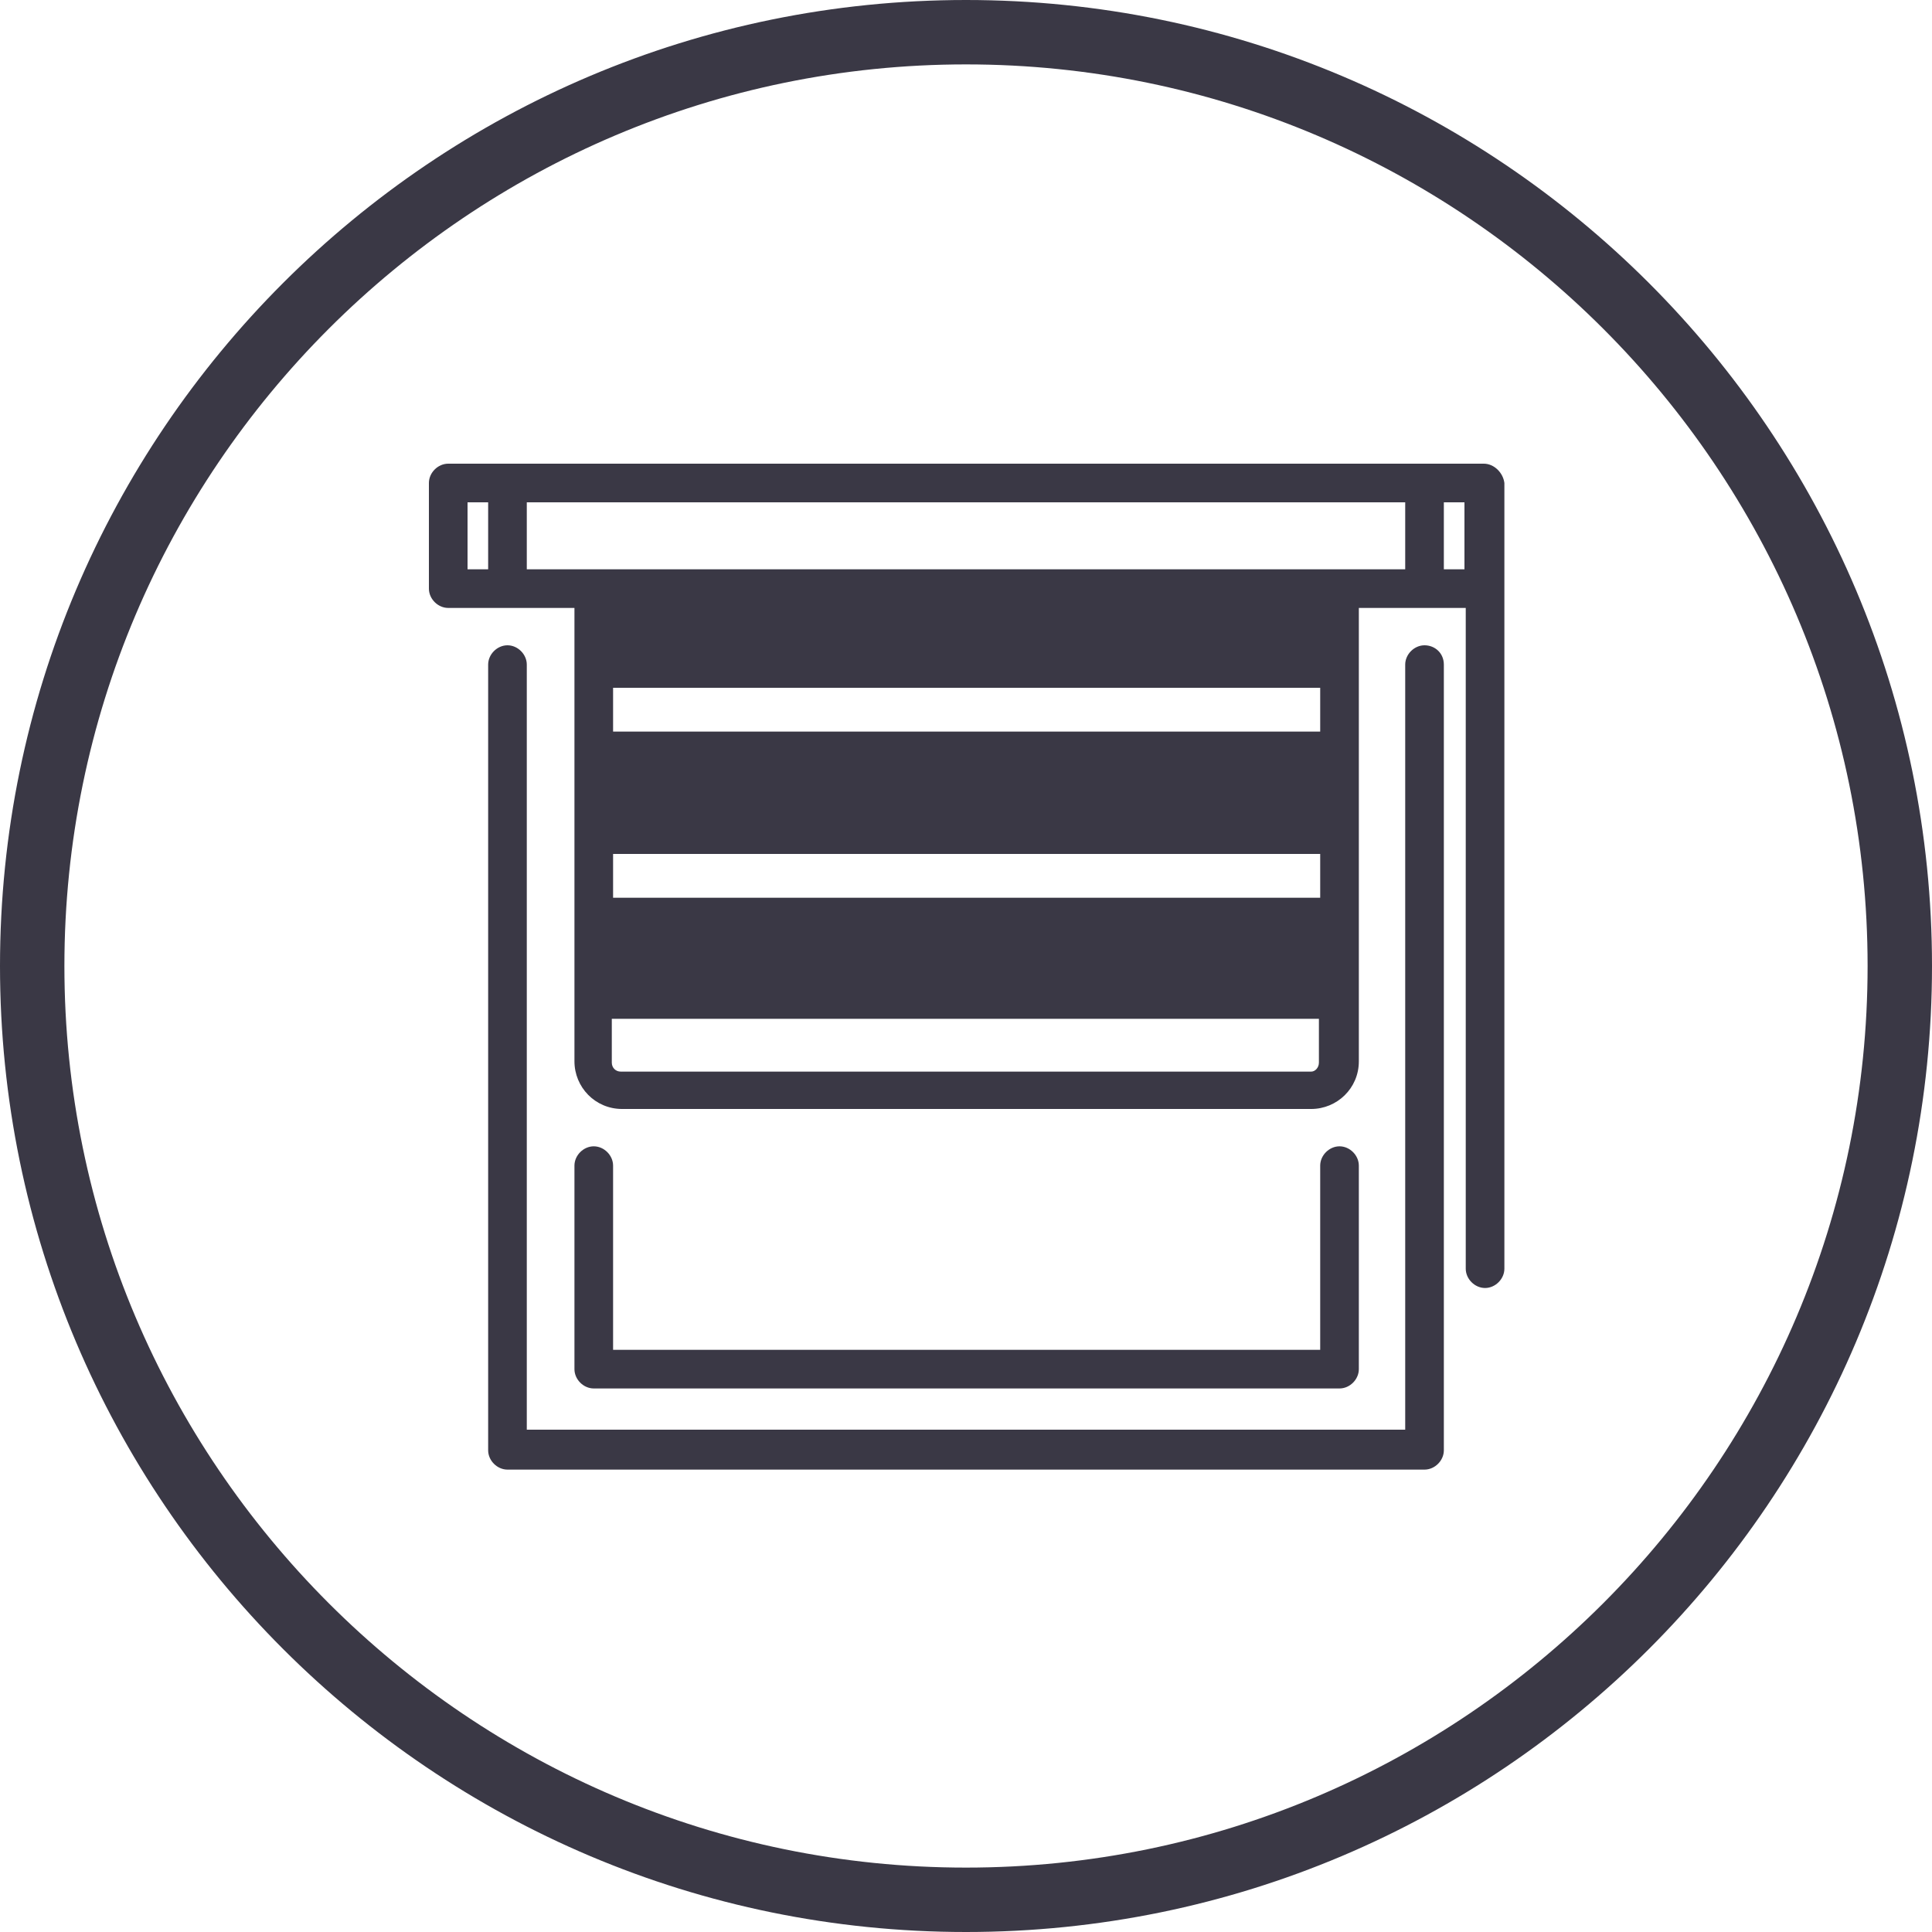 <svg xmlns="http://www.w3.org/2000/svg" xmlns:xlink="http://www.w3.org/1999/xlink" id="Layer_1" x="0px" y="0px" viewBox="0 0 150 150" style="enable-background:new 0 0 150 150;" xml:space="preserve"><style type="text/css">	.st0{fill:#3A3845;}	.st1{fill:none;stroke:#000000;stroke-width:5;stroke-linecap:round;stroke-linejoin:round;stroke-miterlimit:10;}	.st2{fill:none;stroke:#3A3845;stroke-width:5;stroke-linecap:round;stroke-linejoin:round;stroke-miterlimit:10;}	.st3{fill:none;stroke:#3A3845;stroke-width:3;stroke-linecap:round;stroke-linejoin:round;stroke-miterlimit:10;}</style><g>	<g>		<path class="st0" d="M-90.2,126.9h-39.6c-4.3,0-7.9-3.5-7.9-7.9V31c0-4.3,3.5-7.9,7.9-7.9h39.6c4.3,0,7.9,3.5,7.9,7.9v88   C-82.3,123.4-85.9,126.9-90.2,126.9z M-129.8,27.6c-1.9,0-3.4,1.5-3.4,3.4v88c0,1.9,1.5,3.4,3.4,3.4h39.6c1.9,0,3.4-1.5,3.4-3.4   V31c0-1.9-1.5-3.4-3.4-3.4H-129.8z"></path>	</g>	<g>		<path class="st0" d="M-93.2,110.3h-33.7c-2.3,0-4.1-1.8-4.1-4.1V33.8c0-2.3,1.8-4.1,4.1-4.1h33.7c2.3,0,4.1,1.8,4.1,4.1v72.3   C-89.1,108.4-90.9,110.3-93.2,110.3z M-126.8,32c-1,0-1.9,0.8-1.9,1.9v72.3c0,1,0.8,1.9,1.9,1.9h33.7c1,0,1.9-0.8,1.9-1.9V33.8   c0-1-0.8-1.9-1.9-1.9H-126.8z"></path>	</g>	<g>		<path class="st0" d="M-110,121.7c-2.9,0-5.2-2.3-5.2-5.2c0-2.9,2.3-5.2,5.2-5.2c2.9,0,5.2,2.3,5.2,5.2   C-104.8,119.4-107.1,121.7-110,121.7z M-110,113.6c-1.6,0-2.9,1.3-2.9,2.9c0,1.6,1.3,2.9,2.9,2.9c1.6,0,2.9-1.3,2.9-2.9   C-107.1,114.9-108.4,113.6-110,113.6z"></path>	</g>	<g>		<path class="st0" d="M-105.9,35.6h-8.2c-2.6,0-4.7-2.1-4.7-4.7v-1.1l1.1-0.1h16.4v1.1C-101.3,33.5-103.3,35.6-105.9,35.6z    M-116.2,32c0.4,0.8,1.2,1.4,2.2,1.4h8.2c1,0,1.8-0.6,2.2-1.4H-116.2z"></path>	</g></g><path class="st0" d="M75,5c38.6,0,70,31.4,70,70s-31.4,70-70,70S5,113.6,5,75S36.4,5,75,5 M75,0C33.6,0,0,33.6,0,75s33.6,75,75,75 s75-33.6,75-75S116.4,0,75,0L75,0z"></path><g>	<g>		<path class="st0" d="M139.6-51.5H78.9c-0.8,0-1.5-0.7-1.5-1.5v-26c0-0.8,0.7-1.5,1.5-1.5s1.5,0.7,1.5,1.5v24.5h57.7v-24.5   c0-0.8,0.7-1.5,1.5-1.5s1.5,0.7,1.5,1.5v26C141.1-52.2,140.4-51.5,139.6-51.5z"></path>	</g>	<g>		<path class="st0" d="M142.6-77.8H75.9c-2,0-3.7-1.6-3.7-3.7V-127c0-0.8,0.7-1.5,1.5-1.5h71.1c0.8,0,1.5,0.7,1.5,1.5v45.5   C146.3-79.5,144.7-77.8,142.6-77.8z M75.2-125.5v44c0,0.4,0.3,0.7,0.7,0.7h66.8c0.4,0,0.7-0.3,0.7-0.7v-44H75.2z"></path>	</g>	<g>		<path class="st0" d="M135.3-57.3H83.2c-0.8,0-1.5-0.7-1.5-1.5v-15c0-0.8,0.7-1.5,1.5-1.5s1.5,0.7,1.5,1.5v13.5h49.1v-13.5   c0-0.8,0.7-1.5,1.5-1.5s1.5,0.7,1.5,1.5v15C136.8-58,136.1-57.3,135.3-57.3z"></path>	</g>	<g>		<path class="st0" d="M144.8-81.7H73.7c-0.8,0-1.5-0.7-1.5-1.5s0.7-1.5,1.5-1.5h71.1c0.8,0,1.5,0.7,1.5,1.5S145.6-81.7,144.8-81.7z   "></path>	</g>	<g>		<path class="st0" d="M144.8-95.6H73.7c-0.8,0-1.5-0.7-1.5-1.5s0.7-1.5,1.5-1.5h71.1c0.8,0,1.5,0.7,1.5,1.5S145.6-95.6,144.8-95.6z   "></path>	</g>	<g>		<path class="st0" d="M144.8-111.6H73.7c-0.8,0-1.5-0.7-1.5-1.5s0.7-1.5,1.5-1.5h71.1c0.8,0,1.5,0.7,1.5,1.5   S145.6-111.6,144.8-111.6z"></path>	</g>	<g>		<path class="st0" d="M148.3-51.8c-0.8,0-1.5-0.7-1.5-1.5V-127c0-0.8,0.7-1.5,1.5-1.5s1.5,0.7,1.5,1.5v73.7   C149.8-52.4,149.1-51.8,148.3-51.8z"></path>	</g></g><g>	<path class="st0" d="M110.6,50.1c-0.8,0-1.5,0.7-1.5,1.5V111H40.9V51.6c0-0.8-0.7-1.5-1.5-1.5s-1.5,0.7-1.5,1.5v61  c0,0.8,0.7,1.5,1.5,1.5h71.2c0.8,0,1.5-0.7,1.5-1.5v-61C112.1,50.7,111.4,50.1,110.6,50.1z"></path>	<path class="st0" d="M46.1,89c-0.8,0-1.5,0.7-1.5,1.5v15.8c0,0.8,0.7,1.5,1.5,1.5h57.9c0.8,0,1.5-0.7,1.5-1.5V90.5  c0-0.8-0.7-1.5-1.5-1.5s-1.5,0.7-1.5,1.5v14.3H47.6V90.5C47.6,89.7,46.9,89,46.1,89z"></path>	<path class="st0" d="M115.2,36H34.8c-0.8,0-1.5,0.7-1.5,1.5v8.2c0,0.8,0.7,1.5,1.5,1.5h9.8v4.7v6.4v6.4v6.4v6.4v4.9  c0,2,1.6,3.7,3.7,3.7h53.5c2,0,3.7-1.6,3.7-3.7v-4.9v-6.4v-6.4v-6.4v-6.4v-4.7h8.3v51.3c0,0.8,0.7,1.5,1.5,1.5s1.5-0.7,1.5-1.5  V45.7v-8.2C116.7,36.7,116,36,115.2,36z M102.4,56.8H47.6v-3.4h54.9V56.8z M102.4,69.7H47.6v-3.4h54.9V69.7z M40.9,44.2V39h68.2  v5.2H40.9z M36.3,39h1.6v5.2h-1.6V39z M101.8,83.2H48.2c-0.4,0-0.7-0.3-0.7-0.7v-3.4h54.9v3.4C102.4,82.9,102.1,83.2,101.8,83.2z   M112.1,44.2V39h1.6v5.2H112.1z"></path></g><g>	<g>		<g>			<path class="st1" d="M236.7-330c6.5,24.2-1.6,54.9-10.6,67.9c-8.9,13-4.9,53.1-4.9,53.1s7-2.5,8.1,0c0,0,0-24.2-1.6-31.6    c-1.6-7.4,1.6-26.1,1.6-26.1c14.6,14,13,57.7,13,57.7"></path>			<line class="st1" x1="224.5" y1="-340.2" x2="224.5" y2="-259.1"></line>			<path class="st1" d="M258.7-320.7c0,0,5.7,50.3-34.1,58.6"></path>			<path class="st1" d="M216.4-266.7c0,0,21.9,2.8,26,8.4"></path>		</g>		<g>			<path class="st1" d="M320.7-330c-6.5,24.2,1.6,54.9,10.6,67.9c8.9,13,4.9,53.1,4.9,53.1s-1.6-1.5-8.1,0c0,0,0-24.2,1.6-31.6    c1.6-7.4-1.6-26.1-1.6-26.1c-14.6,14-13,57.7-13,57.7"></path>			<line class="st1" x1="332.9" y1="-340.2" x2="332.9" y2="-259.1"></line>			<path class="st1" d="M298.8-320.7c0,0-5.7,50.3,34.1,58.6"></path>			<path class="st1" d="M341-266.7c0,0-21.9,2.8-26,8.4"></path>		</g>	</g>	<path class="st1" d="M336.8-343.5c-68.3,28.9-116.2,0-116.2,0s16.3,23.3,60.1,23.3C316.5-320.2,336.8-343.5,336.8-343.5z"></path>	<path class="st1" d="M229.5-209.5c0,0,9.8-3,12.9,0.5"></path>	<path class="st1" d="M327.5-209.5c0,0-6-1-12.5,0.5"></path></g><g>	<g>		<g>			<line class="st1" x1="377.8" y1="-252.2" x2="473.3" y2="-252.2"></line>			<path class="st1" d="M405.8-223.9h7.3c2.6,0,4.7-2.1,4.7-4.7v-23.6h-45.2v23.6c0,2.6,2.1,4.7,4.7,4.7h7.3"></path>			<path class="st1" d="M495.1-223.9h7.3c2.6,0,4.7-2.1,4.7-4.7v-23.6h-45.2v23.6c0,2.6,2.1,4.7,4.7,4.7h7.3"></path>		</g>		<line class="st1" x1="372.3" y1="-252.5" x2="400.3" y2="-270.5"></line>		<line class="st1" x1="506.3" y1="-252.5" x2="533.3" y2="-269.5"></line>		<line class="st1" x1="506.3" y1="-225.5" x2="533.3" y2="-242.5"></line>		<line class="st1" x1="417.3" y1="-225.5" x2="458.4" y2="-252"></line>	</g>	<g>		<g>			<g>				<line class="st1" x1="439.8" y1="-303" x2="439.8" y2="-308.5"></line>				<line class="st1" x1="466.8" y1="-303" x2="466.8" y2="-308.5"></line>			</g>			<path class="st1" d="M460.8-280.2h9.2c3.2,0,5.9-2.6,5.9-5.9v-22.4h-45.2v22.4c0,3.2,2.6,5.9,5.9,5.9h9.2"></path>		</g>		<line class="st1" x1="430.8" y1="-308.5" x2="475.8" y2="-337.5"></line>		<line class="st1" x1="475.8" y1="-308.5" x2="520.8" y2="-337.5"></line>		<line class="st1" x1="473.5" y1="-281" x2="520.8" y2="-311.5"></line>	</g></g><g>	<rect x="-305.5" y="-343.1" class="st1" width="107" height="15.5"></rect>	<circle class="st1" cx="-337.5" cy="-335.4" r="16"></circle>	<polyline class="st1" points="-322,-325.8 -305.5,-325.8 -305.5,-345 -322,-345  "></polyline>	<rect x="-206.5" y="-327.5" class="st1" width="8" height="11"></rect>	<path class="st1" d="M-267.7-327.6c-1.6,4.6-4.7,7.6-8.3,7.6c-5.2,0-9.5-6.7-9.5-15s4.3-15,9.5-15c3.3,0,6.2,2.6,7.9,6.6"></path>	<path class="st1" d="M-240.7-327.6c-1.6,4.6-4.7,7.6-8.3,7.6c-5.2,0-9.5-6.7-9.5-15s4.3-15,9.5-15c3.3,0,6.2,2.6,7.9,6.6"></path>	<path class="st1" d="M-214.7-327.6c-1.6,4.6-4.7,7.6-8.3,7.6c-5.2,0-9.5-6.7-9.5-15s4.3-15,9.5-15c3.3,0,6.2,2.6,7.9,6.6"></path></g><g>	<rect x="-305.5" y="-287.1" class="st1" width="107" height="15.5"></rect>	<rect x="-206.5" y="-271.5" class="st1" width="8" height="11"></rect>	<path class="st1" d="M-267.7-271.6c-1.6,4.6-4.7,7.6-8.3,7.6c-5.2,0-9.5-6.7-9.5-15s4.3-15,9.5-15c3.3,0,6.2,2.6,7.9,6.6"></path>	<path class="st1" d="M-240.7-271.6c-1.6,4.6-4.7,7.6-8.3,7.6c-5.2,0-9.5-6.7-9.5-15s4.3-15,9.5-15c3.3,0,6.2,2.6,7.9,6.6"></path>	<path class="st1" d="M-214.7-271.6c-1.6,4.6-4.7,7.6-8.3,7.6c-5.2,0-9.5-6.7-9.5-15s4.3-15,9.5-15c3.3,0,6.2,2.6,7.9,6.6"></path>	<g>		<polygon class="st1" points="-305.5,-285.8 -305.5,-288.3 -355.5,-288.3 -326,-269.8 -305.5,-269.8   "></polygon>		<g>			<line class="st1" x1="-312.5" y1="-282.1" x2="-312.5" y2="-276.1"></line>			<line class="st1" x1="-320.5" y1="-282.1" x2="-320.5" y2="-276.1"></line>		</g>	</g></g><g>	<rect x="-305.5" y="-230.1" class="st1" width="107" height="15.5"></rect>	<rect x="-206.5" y="-214.5" class="st1" width="8" height="11"></rect>	<path class="st1" d="M-267.7-214.6c-1.6,4.6-4.7,7.6-8.3,7.6c-5.2,0-9.5-6.7-9.5-15s4.3-15,9.5-15c3.3,0,6.2,2.6,7.9,6.6"></path>	<path class="st1" d="M-240.7-214.6c-1.6,4.6-4.7,7.6-8.3,7.6c-5.2,0-9.5-6.7-9.5-15s4.3-15,9.5-15c3.3,0,6.2,2.6,7.9,6.6"></path>	<path class="st1" d="M-214.7-214.6c-1.6,4.6-4.7,7.6-8.3,7.6c-5.2,0-9.5-6.7-9.5-15s4.3-15,9.5-15c3.3,0,6.2,2.6,7.9,6.6"></path>	<path class="st1" d="M-348-229.7c0,0,43.5,8.3,17.8,20l7.9,2.8l16.8-7.5v-16l-29.7-7.5L-348-229.7z"></path>	<path class="st1" d="M-320.2-226.8c0,0,9.9,0,6.4,6.7"></path></g><g>	<g>		<g>			<path class="st0" d="M358.7-107.5h-59.6c-0.8,0-1.5-0.7-1.5-1.5v-8.6c0-0.8,0.7-1.5,1.5-1.5h59.6c0.8,0,1.5,0.7,1.5,1.5v8.6    C360.2-108.1,359.6-107.5,358.7-107.5z M300.6-110.5h56.6v-5.6h-56.6V-110.5z"></path>		</g>		<g>			<path class="st0" d="M281.3-102.9c-5.7,0-10.4-4.7-10.4-10.4s4.7-10.4,10.4-10.4s10.4,4.7,10.4,10.4S287-102.9,281.3-102.9z     M281.3-120.7c-4.1,0-7.4,3.3-7.4,7.4c0,4.1,3.3,7.4,7.4,7.4c4.1,0,7.4-3.3,7.4-7.4C288.7-117.4,285.4-120.7,281.3-120.7z"></path>		</g>		<g>			<path class="st0" d="M299.1-106.4h-9.2c-0.8,0-1.5-0.7-1.5-1.5s0.7-1.5,1.5-1.5h7.7v-7.7h-7.7c-0.8,0-1.5-0.7-1.5-1.5    s0.7-1.5,1.5-1.5h9.2c0.8,0,1.5,0.7,1.5,1.5v10.7C300.6-107.1,299.9-106.4,299.1-106.4z"></path>		</g>		<g>			<path class="st0" d="M358.7-101.3h-4.5c-0.8,0-1.5-0.7-1.5-1.5v-6.1c0-0.8,0.7-1.5,1.5-1.5h4.5c0.8,0,1.5,0.7,1.5,1.5v6.1    C360.2-101.9,359.6-101.3,358.7-101.3z M355.8-104.3h1.5v-3.1h-1.5V-104.3z"></path>		</g>		<g>			<path class="st0" d="M315.6-103.2c-3.8,0-6.8-4.3-6.8-9.9c0-5.5,3-9.9,6.8-9.9c2.4,0,4.5,1.7,5.8,4.6c0.3,0.8,0,1.6-0.8,2    c-0.8,0.3-1.6,0-2-0.8c-0.7-1.7-1.9-2.8-3-2.8c-1.8,0-3.8,2.8-3.8,6.9c0,4,2,6.9,3.8,6.9c1.2,0,2.5-1.3,3.2-3.3    c0.3-0.8,1.1-1.2,1.9-0.9c0.8,0.3,1.2,1.1,0.9,1.9C320.4-105.2,318.1-103.2,315.6-103.2z"></path>		</g>		<g>			<path class="st0" d="M330.6-103.2c-3.8,0-6.8-4.3-6.8-9.9c0-5.5,3-9.9,6.8-9.9c2.4,0,4.5,1.7,5.8,4.6c0.3,0.8,0,1.6-0.8,2    c-0.8,0.3-1.6,0-2-0.8c-0.7-1.7-1.9-2.8-3-2.8c-1.8,0-3.8,2.8-3.8,6.9c0,4,2,6.9,3.8,6.9c1.2,0,2.5-1.3,3.2-3.3    c0.3-0.8,1.1-1.2,1.9-0.9c0.8,0.3,1.2,1.1,0.9,1.9C335.5-105.2,333.2-103.2,330.6-103.2z"></path>		</g>		<g>			<path class="st0" d="M345.1-103.2c-3.8,0-6.8-4.3-6.8-9.9c0-5.5,3-9.9,6.8-9.9c2.4,0,4.5,1.7,5.8,4.6c0.3,0.8,0,1.6-0.8,2    c-0.8,0.3-1.6,0-2-0.8c-0.7-1.7-1.9-2.8-3-2.8c-1.8,0-3.8,2.8-3.8,6.9c0,4,2,6.9,3.8,6.9c1.2,0,2.5-1.3,3.2-3.3    c0.3-0.8,1.1-1.2,1.9-0.9c0.8,0.3,1.2,1.1,0.9,1.9C350-105.2,347.6-103.2,345.1-103.2z"></path>		</g>	</g>	<g>		<g>			<path class="st0" d="M368.7-76.3h-79.6c-0.8,0-1.5-0.7-1.5-1.5v-8.6c0-0.8,0.7-1.5,1.5-1.5h79.6c0.8,0,1.5,0.7,1.5,1.5v8.6    C370.2-76.9,369.6-76.3,368.7-76.3z M290.6-79.3h76.6v-5.6h-76.6V-79.3z"></path>		</g>		<g>			<path class="st0" d="M368.7-70.1h-4.5c-0.8,0-1.5-0.7-1.5-1.5v-6.1c0-0.8,0.7-1.5,1.5-1.5h4.5c0.8,0,1.5,0.7,1.5,1.5v6.1    C370.2-70.7,369.6-70.1,368.7-70.1z M365.8-73.1h1.5v-3.1h-1.5V-73.1z"></path>		</g>		<g>			<path class="st0" d="M315.6-72c-3.8,0-6.8-4.3-6.8-9.9s3-9.9,6.8-9.9c2.4,0,4.5,1.7,5.8,4.6c0.3,0.8,0,1.6-0.8,2    c-0.8,0.3-1.6,0-2-0.8c-0.7-1.7-1.9-2.8-3-2.8c-1.8,0-3.8,2.8-3.8,6.9s2,6.9,3.8,6.9c1.2,0,2.5-1.3,3.2-3.3    c0.3-0.8,1.1-1.2,1.9-0.9s1.2,1.1,0.9,1.9C320.4-74,318.1-72,315.6-72z"></path>		</g>		<g>			<path class="st0" d="M330.6-72c-3.8,0-6.8-4.3-6.8-9.9s3-9.9,6.8-9.9c2.4,0,4.5,1.7,5.8,4.6c0.3,0.8,0,1.6-0.8,2    c-0.8,0.3-1.6,0-2-0.8c-0.7-1.7-1.9-2.8-3-2.8c-1.8,0-3.8,2.8-3.8,6.9s2,6.9,3.8,6.9c1.2,0,2.5-1.3,3.2-3.3    c0.3-0.8,1.1-1.2,1.9-0.9c0.8,0.3,1.2,1.1,0.9,1.9C335.5-74,333.2-72,330.6-72z"></path>		</g>		<g>			<path class="st0" d="M345.1-72c-3.8,0-6.8-4.3-6.8-9.9s3-9.9,6.8-9.9c2.4,0,4.5,1.7,5.8,4.6c0.3,0.8,0,1.6-0.8,2    c-0.8,0.3-1.6,0-2-0.8c-0.7-1.7-1.9-2.8-3-2.8c-1.8,0-3.8,2.8-3.8,6.9s2,6.9,3.8,6.9c1.2,0,2.5-1.3,3.2-3.3    c0.3-0.8,1.1-1.2,1.9-0.9s1.2,1.1,0.9,1.9C350-74,347.6-72,345.1-72z"></path>		</g>		<g>			<g>				<path class="st0" d="M289.1-75.3h-11.4c-0.3,0-0.6-0.1-0.8-0.2l-16.4-10.3c-0.6-0.4-0.8-1-0.6-1.7c0.2-0.6,0.8-1.1,1.4-1.1h27.9     c0.8,0,1.5,0.7,1.5,1.5v10.3C290.6-76,289.9-75.3,289.1-75.3z M278.1-78.3h9.5v-7.3h-21.1L278.1-78.3z"></path>			</g>			<g>				<g>					<path class="st0" d="M285.2-78.8c-0.8,0-1.5-0.7-1.5-1.5v-3.3c0-0.8,0.7-1.5,1.5-1.5s1.5,0.7,1.5,1.5v3.3      C286.7-79.4,286-78.8,285.2-78.8z"></path>				</g>				<g>					<path class="st0" d="M280.8-78.8c-0.8,0-1.5-0.7-1.5-1.5v-3.3c0-0.8,0.7-1.5,1.5-1.5s1.5,0.7,1.5,1.5v3.3      C282.3-79.4,281.6-78.8,280.8-78.8z"></path>				</g>			</g>		</g>	</g>	<g>		<g>			<path class="st0" d="M358.7-44.5h-59.6c-0.8,0-1.5-0.7-1.5-1.5v-8.6c0-0.8,0.7-1.5,1.5-1.5h59.6c0.8,0,1.5,0.7,1.5,1.5v8.6    C360.2-45.2,359.6-44.5,358.7-44.5z M300.6-47.5h56.6v-5.6h-56.6V-47.5z"></path>		</g>		<g>			<path class="st0" d="M358.7-38.3h-4.5c-0.8,0-1.5-0.7-1.5-1.5v-6.1c0-0.8,0.7-1.5,1.5-1.5h4.5c0.8,0,1.5,0.7,1.5,1.5v6.1    C360.2-39,359.6-38.3,358.7-38.3z M355.8-41.3h1.5v-3.1h-1.5V-41.3z"></path>		</g>		<g>			<path class="st0" d="M315.6-40.3c-3.8,0-6.8-4.3-6.8-9.9s3-9.9,6.8-9.9c2.4,0,4.5,1.7,5.8,4.6c0.3,0.8,0,1.6-0.8,2    c-0.8,0.3-1.6,0-2-0.8c-0.7-1.7-1.9-2.8-3-2.8c-1.8,0-3.8,2.8-3.8,6.9s2,6.9,3.8,6.9c1.2,0,2.5-1.3,3.2-3.3    c0.3-0.8,1.1-1.2,1.9-0.9s1.2,1.1,0.9,1.9C320.4-42.3,318.1-40.3,315.6-40.3z"></path>		</g>		<g>			<path class="st0" d="M330.6-40.3c-3.8,0-6.8-4.3-6.8-9.9s3-9.9,6.8-9.9c2.4,0,4.5,1.7,5.8,4.6c0.3,0.8,0,1.6-0.8,2    c-0.8,0.3-1.6,0-2-0.8c-0.7-1.7-1.9-2.8-3-2.8c-1.8,0-3.8,2.8-3.8,6.9s2,6.9,3.8,6.9c1.2,0,2.5-1.3,3.2-3.3    c0.3-0.8,1.1-1.2,1.9-0.9c0.8,0.3,1.2,1.1,0.9,1.9C335.5-42.3,333.2-40.3,330.6-40.3z"></path>		</g>		<g>			<path class="st0" d="M345.1-40.3c-3.8,0-6.8-4.3-6.8-9.9s3-9.9,6.8-9.9c2.4,0,4.5,1.7,5.8,4.6c0.3,0.8,0,1.6-0.8,2    c-0.8,0.3-1.6,0-2-0.8c-0.7-1.7-1.9-2.8-3-2.8c-1.8,0-3.8,2.8-3.8,6.9s2,6.9,3.8,6.9c1.2,0,2.5-1.3,3.2-3.3    c0.3-0.8,1.1-1.2,1.9-0.9s1.2,1.1,0.9,1.9C350-42.3,347.6-40.3,345.1-40.3z"></path>		</g>		<g>			<path class="st0" d="M289.8-40.3c-0.2,0-0.3,0-0.5-0.1l-4.4-1.5c-0.6-0.2-1-0.7-1-1.3s0.3-1.2,0.9-1.4c3-1.4,3.7-2.4,3.6-2.8    c-0.2-1.8-7.1-4.3-13.2-5.5c-0.6-0.1-1.1-0.6-1.2-1.2c-0.1-0.6,0.1-1.2,0.7-1.5l7.2-4.6c0.3-0.2,0.8-0.3,1.2-0.2l16.5,4.2    c0.7,0.2,1.1,0.8,1.1,1.5v8.9c0,0.6-0.3,1.1-0.9,1.4l-9.4,4.2C290.2-40.3,290-40.3,289.8-40.3z M289-43.6l0.7,0.2l7.9-3.5v-6.8    l-14.8-3.7l-3.6,2.3c4.8,1.2,11.6,3.6,12.1,7.3C291.6-46,290.4-44.6,289-43.6z"></path>		</g>		<g>			<path class="st0" d="M294.5-47.6c-0.2,0-0.5-0.1-0.7-0.2c-0.7-0.4-1-1.3-0.6-2c0.3-0.5,0.3-0.8,0.2-0.9c-0.2-0.3-1.4-0.7-2.5-0.7    c-0.8,0-1.5-0.7-1.5-1.5c0-0.8,0.7-1.5,1.5-1.5c0.6,0,3.8,0.1,5,2.1c0.5,0.7,0.8,2-0.1,3.8C295.6-47.9,295-47.6,294.5-47.6z"></path>		</g>	</g></g><g>	<g>		<polygon class="st1" points="-302.4,-83 -282.6,-78.9 -282.6,-132.6 -348.5,-146.2 -348.5,-92.5 -327.5,-88.1 -327.6,-95.3    -342.7,-98.4 -342.7,-137.9 -288.3,-126.7 -288.3,-87.2 -302.4,-90.1   "></polygon>		<line class="st1" x1="-282.6" y1="-79.2" x2="-199.2" y2="-105.6"></line>		<line class="st1" x1="-282.6" y1="-132.2" x2="-199.2" y2="-153.3"></line>		<line class="st1" x1="-348.5" y1="-145.8" x2="-263.1" y2="-163.5"></line>		<line class="st1" x1="-327.4" y1="-88.1" x2="-288.3" y2="-100.3"></line>		<line class="st1" x1="-342.7" y1="-99" x2="-288.3" y2="-116"></line>	</g>	<path class="st1" d="M-262.5-84.1c0,0,3.8,6.6,11.3,5c7.5-1.5,20.1-4.9,19.7-14.4"></path>	<g>		<path class="st1" d="M-247.7-77.4c0,0,0,2.9,0,7.8S-233-56.8-233-56.8v41.1c0,7-5.7,12.7-12.7,12.7h0c-7,0-12.7-5.7-12.7-12.7V-47   "></path>		<line class="st1" x1="-248.7" y1="-40.2" x2="-233" y2="-40.2"></line>		<line class="st1" x1="-240.8" y1="-80.8" x2="-240.8" y2="-62.7"></line>	</g></g><g>	<polyline class="st1" points="-296.3,-23 -286.6,-23 -286.6,-45.9 -333.3,-45.9 -333.3,-23 -323.7,-23  "></polyline>	<polyline class="st1" points="-296.3,-22.6 -296.3,-16.7 -280,-16.7 -280,-52.3 -340,-52.3 -340,-16.7 -323.7,-16.7 -323.7,-22.6    "></polyline></g><g>	<g>		<g>			<g>				<path class="st0" d="M367.4,127c-5.9,0-10.7-4.8-10.7-10.7V96.1c0-1.4,1.1-2.5,2.5-2.5s2.5,1.1,2.5,2.5v20.2     c0,3.1,2.6,5.7,5.7,5.7c3.1,0,5.7-2.6,5.7-5.7v-25c-4-2.3-9.5-6-9.5-9.7v-5c0-1.4,1.1-2.5,2.5-2.5s2.5,1.1,2.5,2.5v4.9     c0.5,1.2,4.3,4.1,8.1,6.1c0.8,0.4,1.3,1.3,1.3,2.2v26.5C378.1,122.2,373.3,127,367.4,127z"></path>			</g>			<g>				<path class="st0" d="M375.6,103h-10.1c-1.4,0-2.5-1.1-2.5-2.5s1.1-2.5,2.5-2.5h10.1c1.4,0,2.5,1.1,2.5,2.5S376.9,103,375.6,103z     "></path>			</g>			<g>				<path class="st0" d="M370.5,88.5c-1.4,0-2.5-1.1-2.5-2.5v-9.5c0-1.4,1.1-2.5,2.5-2.5s2.5,1.1,2.5,2.5V86     C373,87.4,371.9,88.5,370.5,88.5z"></path>			</g>		</g>		<g>			<g>				<g>					<path class="st0" d="M364.4,76.1c-5,0-8.4-1.2-10.2-3.6c-2-2.7-1.1-5.7-1-5.8c0.2-0.6,0.8-1.1,1.4-1.1h7.3v-15h-11.3      c-0.8,0-1.5-0.7-1.5-1.5c0-1.6,0.6-3.1,1.8-4.2c3.6-3.4,11.5-3.1,12.4-3.1c0.8,0,1.5,0.8,1.4,1.6c0,0.8-0.8,1.5-1.6,1.4      c-2.1-0.1-7.9,0.1-10.2,2.3c-0.2,0.2-0.3,0.3-0.5,0.5h10.8c0.8,0,1.5,0.7,1.5,1.5v18c0,0.8-0.7,1.5-1.5,1.5H356      c0,0.6,0.2,1.4,0.7,2.1c1.2,1.6,3.8,2.4,7.7,2.4c0.8,0,1.5,0.7,1.5,1.5S365.2,76.1,364.4,76.1z"></path>				</g>			</g>			<g>				<g>					<path class="st0" d="M371.6,76.1c-0.8,0-1.5-0.7-1.5-1.5s0.7-1.5,1.5-1.5c3.9,0,6.5-0.8,7.7-2.4c0.6-0.7,0.7-1.5,0.7-2.1h-7.4      c-0.8,0-1.5-0.7-1.5-1.5v-18c0-0.8,0.7-1.5,1.5-1.5h10.8c-0.1-0.2-0.3-0.4-0.5-0.5c-2.3-2.2-8.1-2.4-10.2-2.3      c-0.8,0-1.5-0.6-1.6-1.4c0-0.8,0.6-1.5,1.4-1.6c0.9,0,8.8-0.4,12.4,3.1c1.2,1.1,1.8,2.6,1.8,4.2c0,0.8-0.7,1.5-1.5,1.5h-11.3      v15h7.3c0.7,0,1.2,0.4,1.4,1.1c0,0.1,0.9,3.2-1,5.8C380,74.9,376.6,76.1,371.6,76.1z"></path>				</g>			</g>			<g>				<path class="st0" d="M371.4,45.7c-0.8,0-1.5-0.7-1.5-1.5c0-2.2,0-2.2-2.5-2.2c-0.5,0-1.1,0.1-1.4,0.4c-0.3,0.4-0.2,1.1-0.2,1.4     c0.2,0.8-0.3,1.6-1.1,1.8c-0.8,0.2-1.6-0.3-1.8-1.1c-0.1-0.2-0.6-2.4,0.7-4c0.6-0.7,1.7-1.6,3.8-1.6c5.1,0,5.5,2.4,5.5,5.2     C372.9,45.1,372.2,45.7,371.4,45.7z"></path>			</g>			<g>				<path class="st0" d="M368.2,78c-5.1,0-5.5-2.4-5.5-5.2c0-0.8,0.7-1.5,1.5-1.5s1.5,0.7,1.5,1.5c0,2.2,0,2.2,2.5,2.2     c0.5,0,1.1-0.1,1.4-0.4c0.3-0.4,0.2-1.1,0.2-1.4c-0.2-0.8,0.3-1.6,1.1-1.8c0.8-0.2,1.6,0.3,1.8,1.1c0.1,0.2,0.6,2.4-0.7,4     C371.5,77.1,370.4,78,368.2,78z"></path>			</g>		</g>	</g>	<g>		<g>			<path class="st0" d="M391,55.8h-9.5c-0.8,0-1.5-0.7-1.5-1.5s0.7-1.5,1.5-1.5h8V33.2h-43v19.6h8c0.8,0,1.5,0.7,1.5,1.5    s-0.7,1.5-1.5,1.5H345c-0.8,0-1.5-0.7-1.5-1.5V31.7c0-0.8,0.7-1.5,1.5-1.5h46c0.8,0,1.5,0.7,1.5,1.5v22.6    C392.5,55.1,391.8,55.8,391,55.8z"></path>		</g>		<g>			<path class="st0" d="M397.5,62h-16.1c-0.8,0-1.5-0.7-1.5-1.5v-5.8c0-0.8,0.7-1.5,1.5-1.5s1.5,0.7,1.5,1.5V59H396V27H340v32H353    v-4.3c0-0.8,0.7-1.5,1.5-1.5s1.5,0.7,1.5,1.5v5.8c0,0.8-0.7,1.5-1.5,1.5h-16.1c-0.8,0-1.5-0.7-1.5-1.5v-35c0-0.8,0.7-1.5,1.5-1.5    h59.1c0.8,0,1.5,0.7,1.5,1.5v35C399,61.3,398.4,62,397.5,62z"></path>		</g>	</g></g><g>	<g>		<g>			<path class="st2" d="M471.1,76.5c0,0,0,1.9,0,5c0,3.2,9.5,8.2,9.5,8.2v26.5c0,4.5-3.7,8.2-8.2,8.2l0,0c-4.5,0-8.2-3.7-8.2-8.2    V96.1"></path>			<line class="st2" x1="470.5" y1="100.5" x2="480.6" y2="100.5"></line>			<line class="st2" x1="475.5" y1="76.5" x2="475.5" y2="86"></line>		</g>		<g>			<g>				<path class="st3" d="M468.3,43.3c0,0-12.6-0.7-12.6,5.8h12.8v18h-8.8c0,0-2.3,7.5,9.8,7.5"></path>			</g>			<g>				<path class="st3" d="M477.7,43.3c0,0,12.6-0.7,12.6,5.8h-12.8v18h8.8c0,0,2.3,7.5-9.8,7.5"></path>			</g>			<path class="st3" d="M469.4,44.2c0,0-1-3.7,3-3.7s4,1.4,4,3.7"></path>			<path class="st3" d="M476.2,72.8c0,0,1,3.7-3,3.7s-4-1.4-4-3.7"></path>		</g>	</g>	<g>		<polyline class="st3" points="486.5,54.3 496,54.3 496,31.7 450,31.7 450,54.3 459.5,54.3   "></polyline>		<polyline class="st3" points="486.5,54.7 486.5,60.5 502.5,60.5 502.5,25.5 443.5,25.5 443.5,60.5 459.5,60.5 459.5,54.7   "></polyline>	</g></g><g>	<g>		<rect x="-103.2" y="-104.5" class="st3" width="59.6" height="8.6"></rect>		<circle class="st3" cx="-121" cy="-100.2" r="8.9"></circle>		<polyline class="st3" points="-112.4,-94.9 -103.2,-94.9 -103.2,-105.6 -112.4,-105.6   "></polyline>		<rect x="-48" y="-95.9" class="st3" width="4.5" height="6.1"></rect>		<path class="st3" d="M-82.2-95.9c-0.9,2.5-2.6,4.2-4.6,4.2c-2.9,0-5.3-3.7-5.3-8.4c0-4.6,2.4-8.4,5.3-8.4c1.8,0,3.4,1.5,4.4,3.7"></path>		<path class="st3" d="M-67.1-95.9c-0.9,2.5-2.6,4.2-4.6,4.2c-2.9,0-5.3-3.7-5.3-8.4c0-4.6,2.4-8.4,5.3-8.4c1.8,0,3.4,1.5,4.4,3.7"></path>		<path class="st3" d="M-52.6-95.9c-0.9,2.5-2.6,4.2-4.6,4.2c-2.9,0-5.3-3.7-5.3-8.4c0-4.6,2.4-8.4,5.3-8.4c1.8,0,3.4,1.5,4.4,3.7"></path>	</g>	<g>		<rect x="-113.2" y="-73.3" class="st3" width="79.6" height="8.6"></rect>		<rect x="-38" y="-64.7" class="st3" width="4.5" height="6.1"></rect>		<path class="st3" d="M-82.2-64.7c-0.9,2.5-2.6,4.2-4.6,4.2c-2.9,0-5.3-3.7-5.3-8.4c0-4.6,2.4-8.4,5.3-8.4c1.8,0,3.4,1.5,4.4,3.7"></path>		<path class="st3" d="M-67.1-64.7c-0.9,2.5-2.6,4.2-4.6,4.2c-2.9,0-5.3-3.7-5.3-8.4c0-4.6,2.4-8.4,5.3-8.4c1.8,0,3.4,1.5,4.4,3.7"></path>		<path class="st3" d="M-52.6-64.7c-0.9,2.5-2.6,4.2-4.6,4.2c-2.9,0-5.3-3.7-5.3-8.4c0-4.6,2.4-8.4,5.3-8.4c1.8,0,3.4,1.5,4.4,3.7"></path>		<g>			<polygon class="st3" points="-113.2,-72.7 -113.2,-74.1 -141.1,-74.1 -124.6,-63.7 -113.2,-63.7    "></polygon>			<g>				<line class="st3" x1="-117.1" y1="-70.6" x2="-117.1" y2="-67.2"></line>				<line class="st3" x1="-121.6" y1="-70.6" x2="-121.6" y2="-67.2"></line>			</g>		</g>	</g>	<g>		<rect x="-103.2" y="-41.6" class="st3" width="59.6" height="8.6"></rect>		<rect x="-48" y="-32.9" class="st3" width="4.5" height="6.1"></rect>		<path class="st3" d="M-82.2-33c-0.9,2.5-2.6,4.2-4.6,4.2c-2.9,0-5.3-3.7-5.3-8.4s2.4-8.4,5.3-8.4c1.8,0,3.4,1.5,4.4,3.7"></path>		<path class="st3" d="M-67.1-33c-0.9,2.5-2.6,4.2-4.6,4.2c-2.9,0-5.3-3.7-5.3-8.4s2.4-8.4,5.3-8.4c1.8,0,3.4,1.5,4.4,3.7"></path>		<path class="st3" d="M-52.6-33c-0.9,2.5-2.6,4.2-4.6,4.2c-2.9,0-5.3-3.7-5.3-8.4s2.4-8.4,5.3-8.4c1.8,0,3.4,1.5,4.4,3.7"></path>		<path class="st3" d="M-126.9-41.4c0,0,24.2,4.6,9.9,11.1l4.4,1.5l9.4-4.2v-8.9l-16.5-4.2L-126.9-41.4z"></path>		<path class="st3" d="M-111.4-39.8c0,0,5.5,0,3.6,3.7"></path>	</g></g></svg>